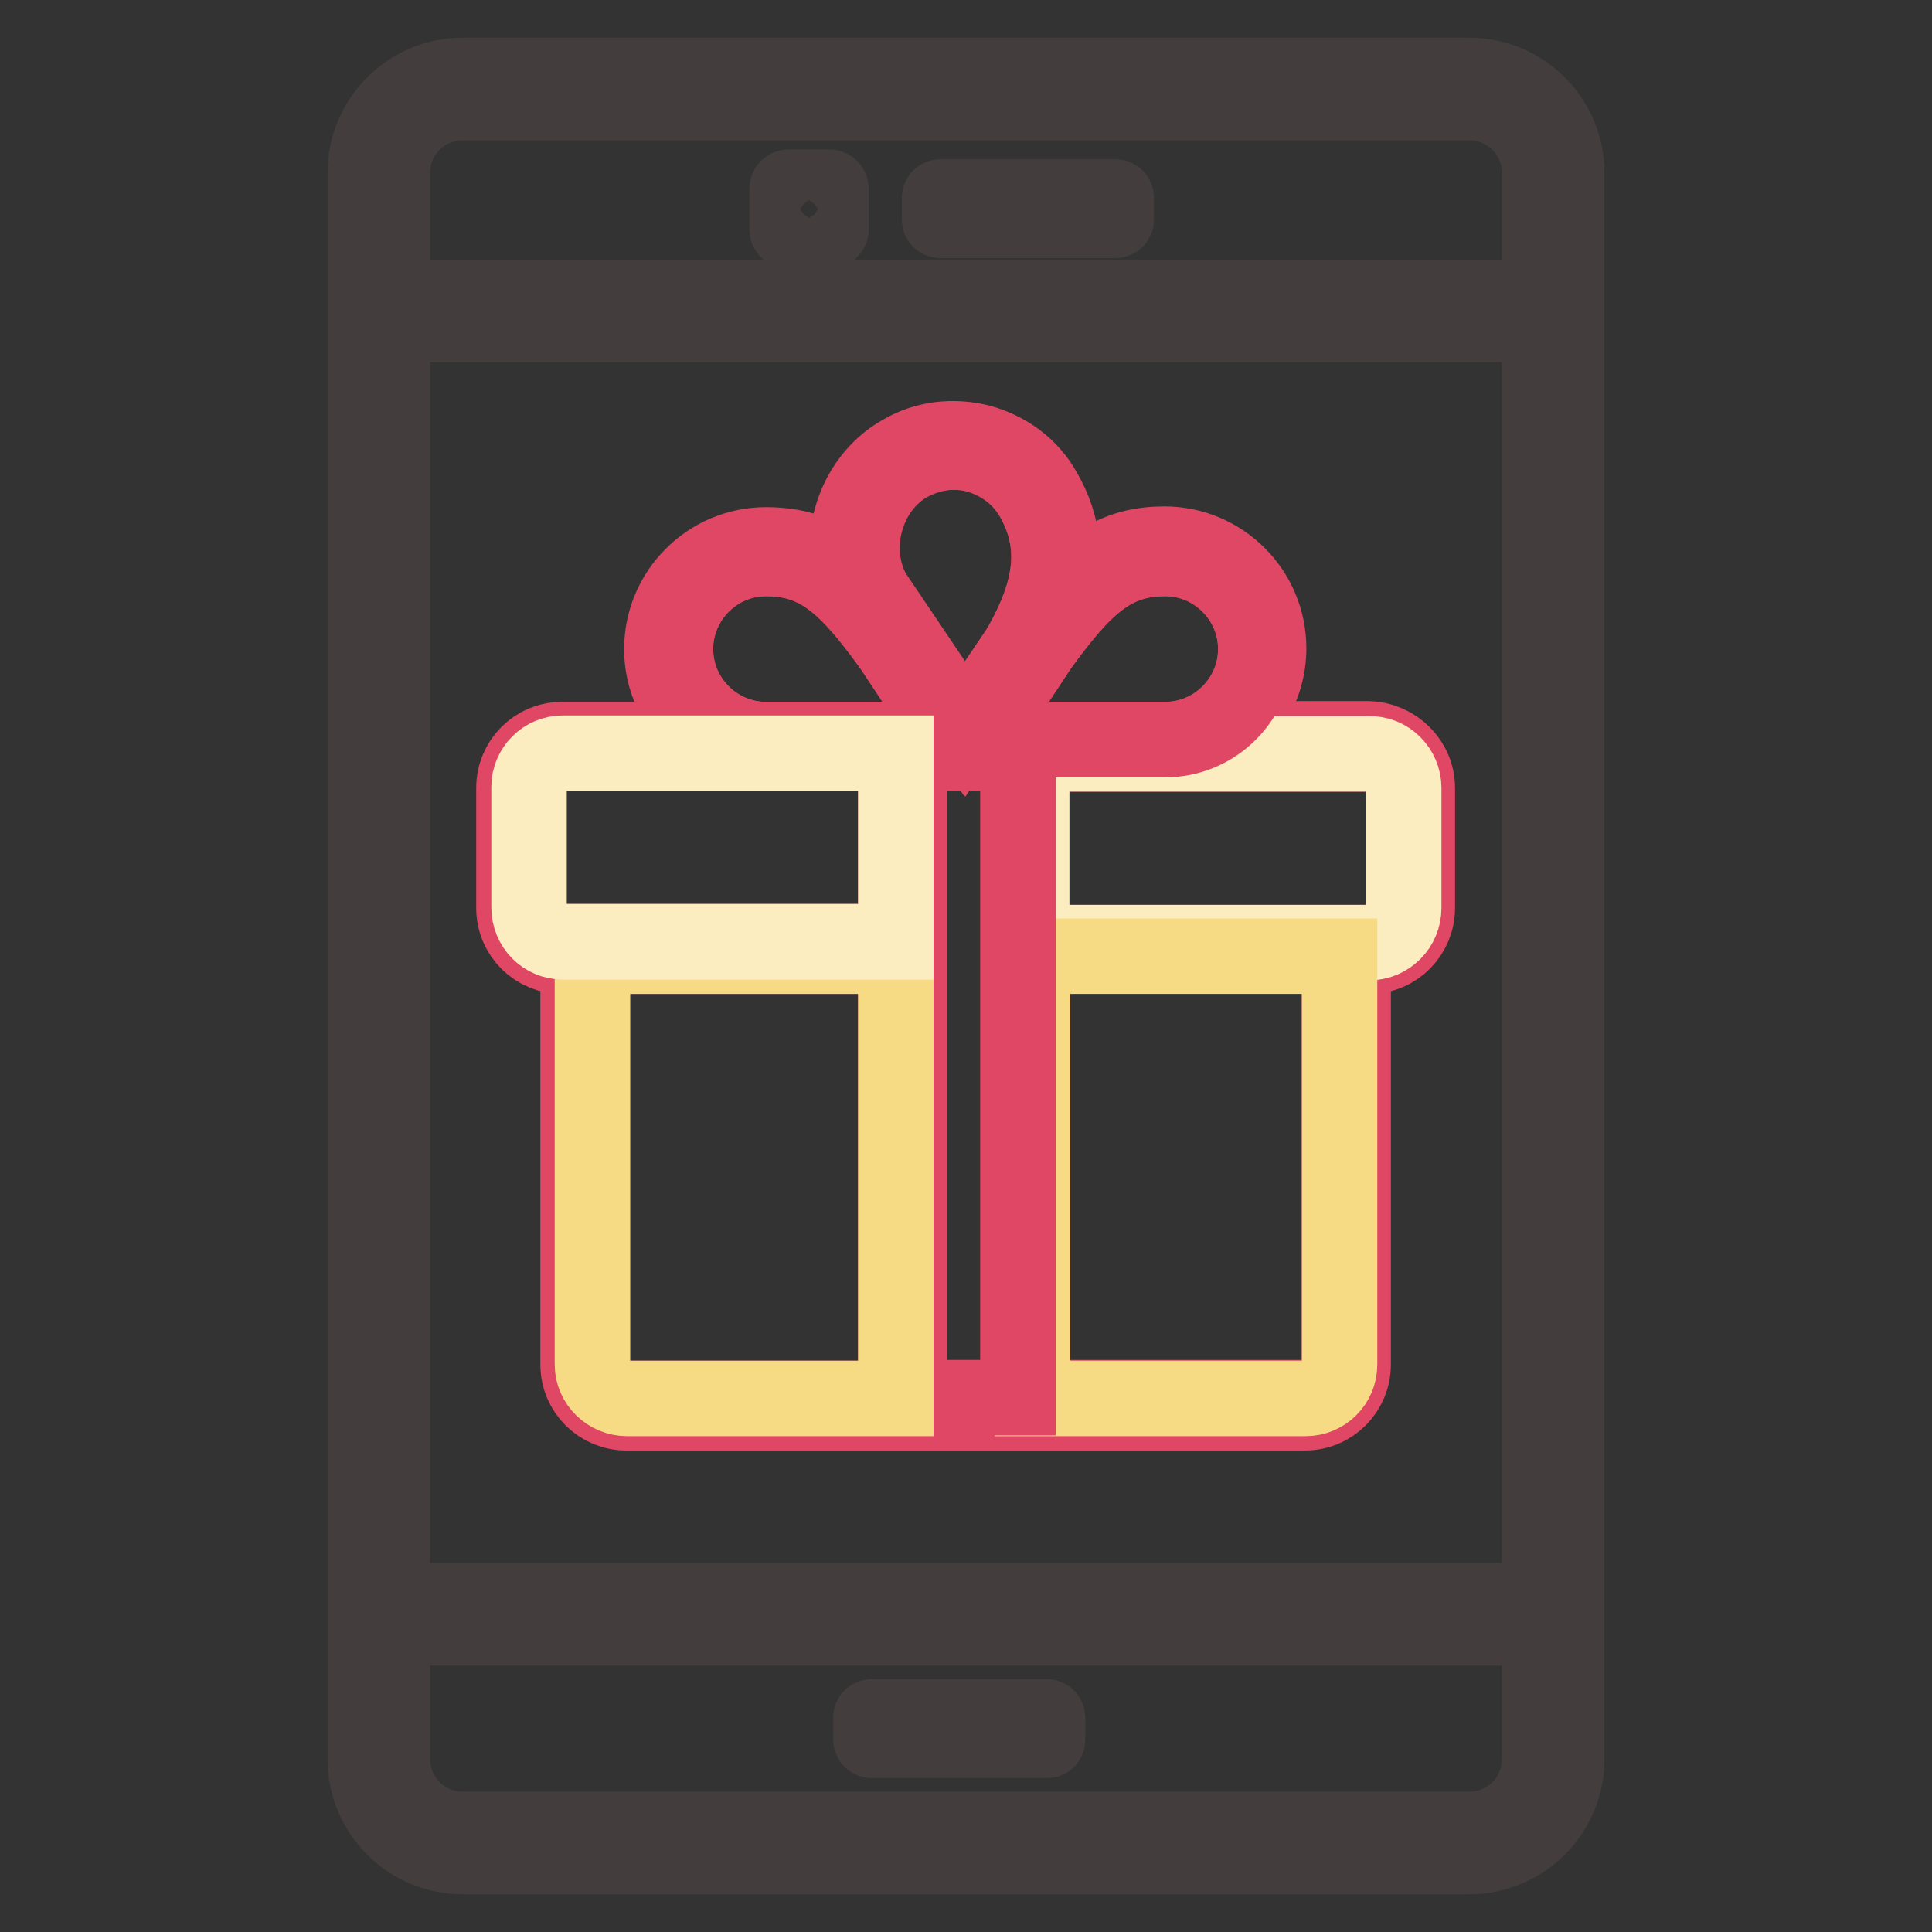 <?xml version="1.0" encoding="utf-8"?>
<!-- Svg Vector Icons : http://www.onlinewebfonts.com/icon -->
<!DOCTYPE svg PUBLIC "-//W3C//DTD SVG 1.1//EN" "http://www.w3.org/Graphics/SVG/1.1/DTD/svg11.dtd">
<svg version="1.1" xmlns="http://www.w3.org/2000/svg" xmlns:xlink="http://www.w3.org/1999/xlink" x="0px" y="0px" viewBox="0 0 256 256" enable-background="new 0 0 256 256" xml:space="preserve">
<rect x="0" y="0" width="256" height="256" fill="#333333" stroke="none"/>
<g> <path stroke-width="10" fill-opacity="0" stroke="#443d3d"  d="M194.7,246H61.3c-7.1,0-12.9-5.8-12.9-12.9V22.9c0-7.1,5.8-12.9,12.9-12.9h133.4c7.1,0,12.9,5.8,12.9,12.9 v210.2C207.6,240.2,201.8,246,194.7,246L194.7,246z M61.3,13.6c-5.1,0-9.3,4.1-9.3,9.3v210.2c0,5.1,4.1,9.3,9.3,9.3h133.4 c5.1,0,9.3-4.1,9.3-9.3V22.9c0-5.1-4.1-9.3-9.3-9.3H61.3z"/> <path stroke-width="10" fill-opacity="0" stroke="#443d3d"  d="M49.3,39.4h155.5v3.6H49.3V39.4z M49.3,212.1h155.5v3.6H49.3V212.1z M147.8,29.2h-23.2 c-0.1,0-0.1-0.1-0.1-0.1v-2.9c0-0.1,0.1-0.1,0.1-0.1h23.2c0.1,0,0.1,0.1,0.1,0.1v2.9C147.9,29.2,147.8,29.2,147.8,29.2z  M138.7,230.6h-23.2c-0.1,0-0.1-0.1-0.1-0.1v-2.9c0-0.1,0.1-0.1,0.1-0.1h23.2c0.1,0,0.1,0.1,0.1,0.1v2.9 C138.8,230.6,138.8,230.6,138.7,230.6z M109.9,30.6h-5.4c-0.1,0-0.2-0.1-0.2-0.2v-5.4c0-0.1,0.1-0.2,0.2-0.2h5.4 c0.1,0,0.2,0.1,0.2,0.2v5.4C110.1,30.5,110,30.6,109.9,30.6z"/> <path stroke-width="10" fill-opacity="0" stroke="#e04764"  d="M187.8,104.4v15.9c0,3.5-2.8,6.4-6.4,6.4h-2.1v54.1c0,3.5-2.8,6.4-6.4,6.4H83c-3.5,0-6.4-2.8-6.4-6.4v-54.1 h-2.1c-3.5,0-6.4-2.8-6.4-6.4v-15.9c0-3.5,2.8-6.4,6.4-6.4h20.2c-4.2-2.4-7-6.9-7-12c0-7.6,6.2-13.8,13.8-13.8 c4.7,0,8,1.4,11.3,4.5c-0.8-2.5-0.8-5.3,0-8c1-3.7,3.4-6.9,6.6-8.7c3.2-1.9,6.9-2.3,10.5-1.4c3.6,1,6.6,3.2,8.4,6.4 c2.8,4.8,3.2,9.7,1.2,15.4c4.7-5.7,8.6-8.3,14.8-8.3c7.6,0,13.8,6.2,13.8,13.8c0,5.1-2.8,9.6-7,12h20.2 C184.9,98,187.8,100.9,187.8,104.4L187.8,104.4z M186,120.3v-15.9c0-2.5-2-4.5-4.6-4.5h-44.7v25h44.7 C183.9,124.8,186,122.8,186,120.3z M177.5,180.7v-54.1h-40.7v58.6h36.2C175.4,185.3,177.5,183.3,177.5,180.7z M166.4,86 c0-6.6-5.4-12-12-12c-6.9,0-10.7,3.6-16.6,11.7L129.7,98h24.7C161,98,166.4,92.6,166.4,86z M135,86c4.7-8.1,5.2-14.1,1.8-20.1 c-1.6-2.8-4.2-4.8-7.3-5.6c-1-0.3-2.1-0.4-3.1-0.4c-2.1,0-4.1,0.6-6,1.6c-2.8,1.6-4.8,4.3-5.7,7.6c-0.9,3.2-0.5,6.7,1,9.4 l12.2,18.1L135,86L135,86z M134.9,185.3V99.8h-7.1l0,0l0,0h-7.3v85.5H134.9z M126.3,98l-8.2-12.3c-5.9-8.1-9.7-11.7-16.6-11.7 c-6.6,0-12,5.4-12,12c0,6.6,5.4,12,12,12H126.3z M118.7,185.3v-58.6H78.5v54.1c0,2.5,2,4.5,4.6,4.5H118.7L118.7,185.3z  M118.7,124.8v-25H74.6c-2.5,0-4.6,2-4.6,4.5v15.9c0,2.5,2,4.5,4.6,4.5H118.7L118.7,124.8z"/> <path stroke-width="10" fill-opacity="0" stroke="#fcedc1"  d="M186,104.4v15.9c0,2.5-2,4.6-4.6,4.6h-44.7v-25h44.7C183.9,99.8,186,101.9,186,104.4L186,104.4z"/> <path stroke-width="10" fill-opacity="0" stroke="#f7db84"  d="M177.5,126.7v54.1c0,2.5-2,4.5-4.5,4.5h-36.2v-58.6H177.5z"/> <path stroke-width="10" fill-opacity="0" stroke="#e04764"  d="M154.4,74c6.6,0,12,5.4,12,12c0,6.6-5.4,12-12,12h-24.7l8.1-12.3C143.7,77.6,147.5,74,154.4,74z  M136.8,65.9c3.4,5.9,2.9,12-1.8,20.1l-7.2,10.6l-12.2-18.1c-1.6-2.7-2-6.2-1-9.4c0.9-3.2,3-6,5.7-7.6c1.9-1.1,3.9-1.6,6-1.6 c1,0,2.1,0.1,3.1,0.4C132.6,61.2,135.2,63.2,136.8,65.9L136.8,65.9z M134.9,136v49.2h-14.4V99.8h7.3v0l0,0h7.1v26.8V136z  M118.1,85.7l8.1,12.3h-24.7c-6.6,0-12-5.4-12-12c0-6.6,5.4-12,12-12C108.5,74,112.3,77.6,118.1,85.7z"/> <path stroke-width="10" fill-opacity="0" stroke="#f7db84"  d="M118.7,126.7v58.6H83.1c-2.5,0-4.6-2-4.6-4.5v-54.1H118.7z"/> <path stroke-width="10" fill-opacity="0" stroke="#fcedc1"  d="M118.7,99.8v25H74.6c-2.5,0-4.5-2-4.5-4.6v-15.9c0-2.5,2-4.5,4.5-4.5H118.7z"/></g>
</svg>